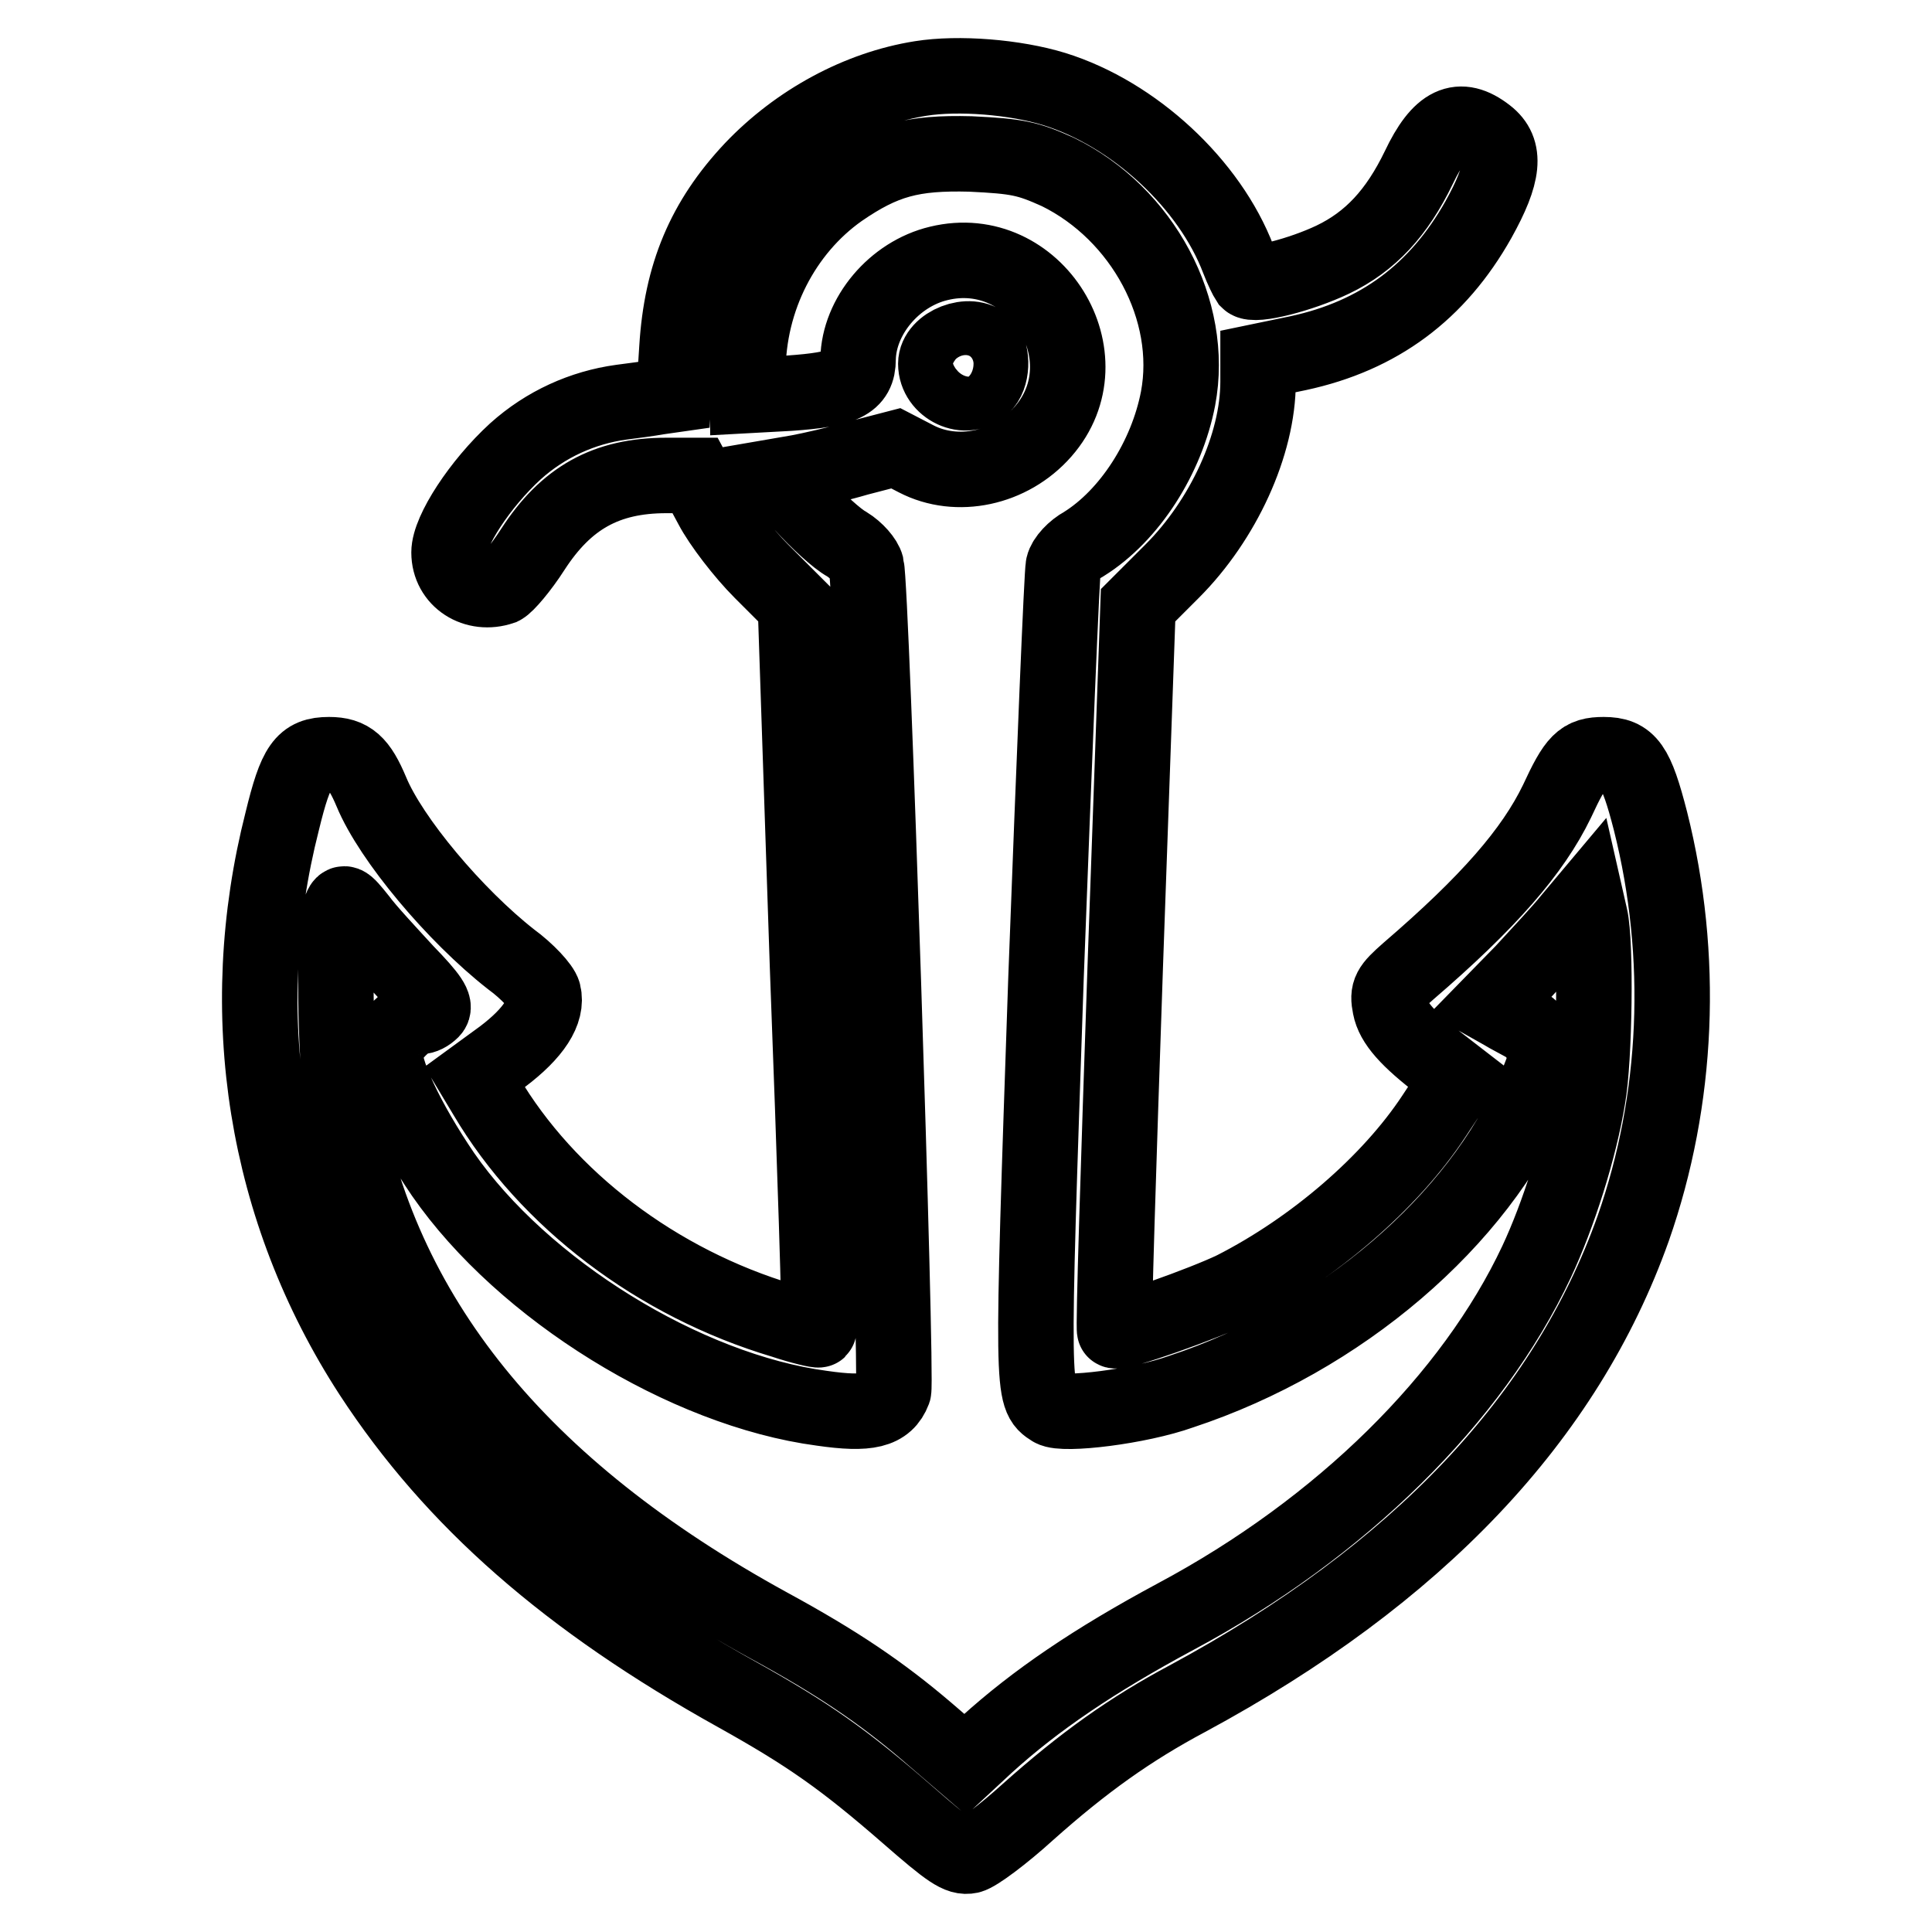<?xml version="1.0" encoding="utf-8"?>
<!-- Svg Vector Icons : http://www.onlinewebfonts.com/icon -->
<!DOCTYPE svg PUBLIC "-//W3C//DTD SVG 1.1//EN" "http://www.w3.org/Graphics/SVG/1.1/DTD/svg11.dtd">
<svg version="1.1" xmlns="http://www.w3.org/2000/svg" xmlns:xlink="http://www.w3.org/1999/xlink" x="0px" y="0px" viewBox="0 0 256 256" enable-background="new 0 0 256 256" xml:space="preserve">
<g><g><g><path stroke-width="10" fill-opacity="0" stroke="#000000"  d="M122,10.4c-8.2,1.3-16.3,5.7-22.3,12c-6.4,6.8-9.4,14-10,23.7l-0.4,6.2l-2.1,0.3c-1.1,0.2-3.3,0.5-4.9,0.7c-5.1,0.7-10,2.9-14,6.5c-4.7,4.3-8.8,10.6-8.8,13.4c0,3.6,3.5,5.8,7,4.6c0.6-0.3,2.5-2.5,4.1-5c4.4-6.8,9.7-9.8,17.7-9.8h3.8l2.2,4.1c1.2,2.3,4.2,6.2,6.6,8.6l4.5,4.5L107,128c1,26.4,1.7,48.1,1.5,48.2c-0.1,0.1-2.3-0.4-4.7-1.2C87,170,72.5,158.9,64.4,145.2l-1.5-2.5l3.7-2.7c4.1-3.1,6-6,5.4-8.4c-0.2-0.8-2.1-2.9-4.3-4.5c-7.4-5.8-15.9-15.9-18.5-22.2c-1.6-3.8-2.8-4.9-5.6-4.9c-3.4,0-4.4,1.4-6.2,8.8c-6.5,25.5-2.3,51.6,11.8,73.3c10.9,16.7,26.1,30,48.4,42.4c9.5,5.3,14.2,8.6,22.7,16c5.5,4.8,6.8,5.7,8.2,5.4c0.9-0.2,4.4-2.8,7.7-5.8c7.4-6.6,13.6-11,21.1-15c30.6-16.5,50.2-37.3,59.1-62.3c6-17.1,6.8-36.1,2.3-54c-1.9-7.4-2.9-8.8-6.2-8.8c-2.9,0-3.7,0.8-6.2,6.2c-3.2,6.6-9,13.3-19.7,22.5c-2.5,2.2-2.8,2.7-2.4,4.7c0.4,2.1,2.3,4.3,6.9,7.8l2.2,1.7l-3.3,5c-5.8,8.8-15.9,17.5-26.5,22.9c-3.9,1.9-15.4,6-15.8,5.5c-0.2-0.1,0.5-21.9,1.4-48.2l1.7-47.9l4.5-4.5c6.8-6.8,11.4-16.8,11.4-25.1v-2.7l5.3-1.1c10.7-2.3,18.5-8.1,23.9-17.7c3.4-6.1,3.7-9.2,1.1-11.2c-3.6-2.8-6.2-1.6-9,4.3c-2.9,6-6.4,9.8-11.4,12.2c-4.2,2-10.4,3.6-11.2,2.8c-0.2-0.3-0.8-1.5-1.3-2.8c-3.8-10-13.8-19.3-24.4-22.6C134.5,10.2,127,9.6,122,10.4z M140.2,22.8c11.2,5.5,18.1,18.3,15.9,30c-1.5,7.8-6.4,15.5-12.5,19.3c-1.3,0.7-2.5,2-2.7,2.9c-0.2,0.8-1.2,25.3-2.3,54.6c-1.9,55.4-1.9,55.4,0.8,57.1c1.5,0.9,11.5-0.3,17.1-2.3c21.2-7,39.4-22.7,46.8-39.9c1.7-4,1.8-4.7,1-6.3c-0.5-1-1.5-2.1-2.3-2.5c-0.7-0.4-2.1-1.1-2.9-1.6l-1.6-0.9l4.3-4.4c2.3-2.5,5.2-5.6,6.3-7l2.1-2.5l0.5,2.2c0.8,3.4,0.6,18.9-0.3,23.9c-1.1,6.8-3.9,15.6-6.8,21.8c-8.5,18.1-25.9,35.3-47.8,47c-10.8,5.8-18.6,11.1-25.1,17l-2.8,2.6l-5-4.3c-6.2-5.3-12-9.2-21-14.1c-33.2-18.2-51.7-41.1-56.6-70c-0.9-5-1.1-22.2-0.3-24.6c0.5-1.5,0.6-1.5,2.6,1c1.1,1.5,4,4.6,6.2,7c3.2,3.3,4,4.5,3.4,5.1c-0.5,0.5-1.1,0.8-1.6,0.8c-1.4,0-4.1,2.6-4.5,4.4c-0.6,2.3,2.9,9.6,7.6,16.5c10.6,15.3,32.1,28.6,50.2,31c6.2,0.9,8.5,0.3,9.5-2.3c0.5-1.5-2.9-106.5-3.6-109.3c-0.2-0.8-1.3-2.1-2.6-2.9c-1.3-0.7-3.9-3.1-5.8-5.2l-3.5-3.8l2.9-0.5c1.6-0.3,5.2-1.1,7.9-1.9l5-1.3l2.7,1.4c5.4,2.8,12.5,1.3,16.8-3.6c8.6-9.8-1-25.4-13.8-22.3c-5.9,1.4-10.6,7-10.7,12.7c0,3.1-1.9,4-9.1,4.5l-5.5,0.3v-3.1c0-9.7,4.7-18.8,12.2-24.1c5.8-4,9.6-5,17.3-4.8C134.9,20.7,136.2,21,140.2,22.8z M130.5,45.7c1.1,1.1,1,4.3-0.3,5.4c-2.1,2.2-6.2,0.3-6.2-2.9C124,45.6,128.6,43.8,130.5,45.7z"/></g></g></g>
</svg>